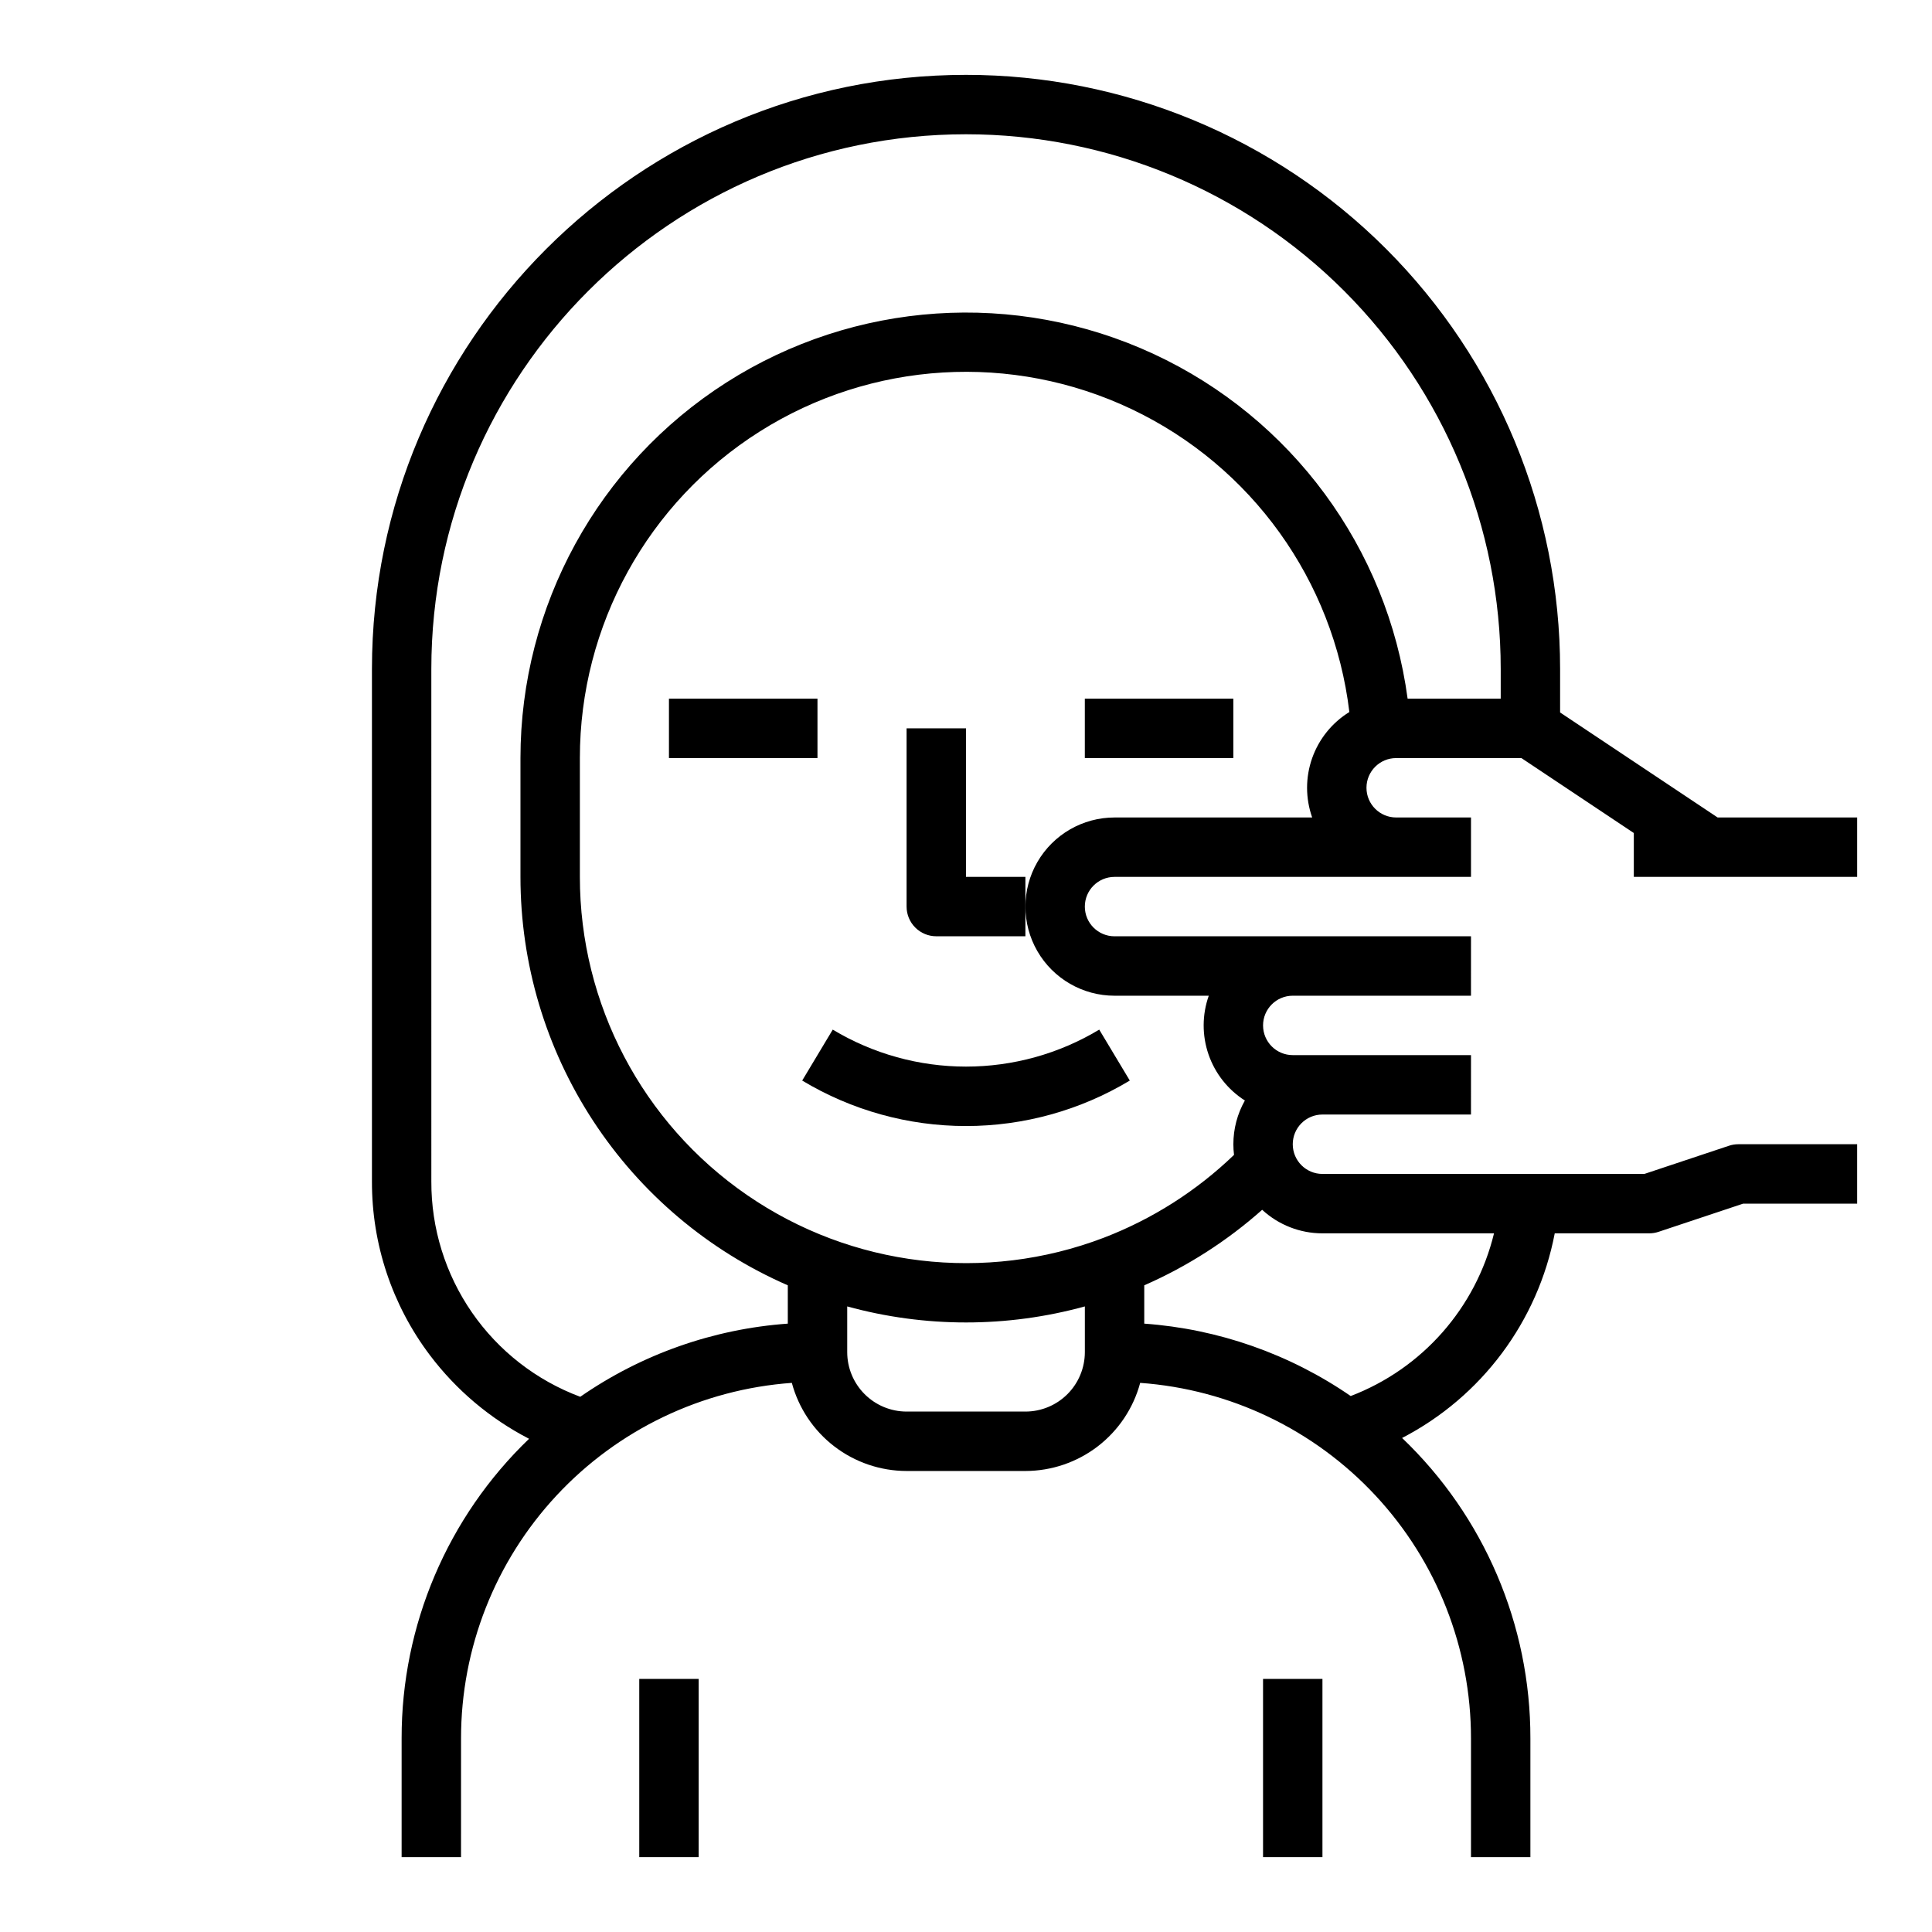 <?xml version="1.0" encoding="UTF-8"?>
<!-- The Best Svg Icon site in the world: iconSvg.co, Visit us! https://iconsvg.co -->
<svg fill="#000000" width="800px" height="800px" version="1.1" viewBox="144 144 512 512" xmlns="http://www.w3.org/2000/svg">
 <g>
  <path d="m284.2 525.3c-21.602 20.75-33.801 49.422-33.766 79.375v31.488h15.742l0.004-31.488c-0.008-23.875 9.035-46.867 25.301-64.344 16.266-17.48 38.547-28.145 62.363-29.855 1.801 6.695 5.754 12.609 11.25 16.828 5.5 4.223 12.234 6.512 19.164 6.523h31.488c6.93-0.012 13.668-2.301 19.164-6.523 5.496-4.219 9.453-10.133 11.25-16.828 23.816 1.711 46.098 12.375 62.363 29.855 16.266 17.477 25.309 40.469 25.305 64.344v31.488h15.742v-31.488c0.035-30.066-12.254-58.832-34-79.598 21.082-10.922 35.992-30.906 40.453-54.227h25.035c0.848 0 1.688-0.137 2.488-0.406l22.406-7.465h30.211v-15.746h-31.488c-0.848 0-1.688 0.137-2.492 0.406l-22.402 7.465h-85.316c-4.348 0-7.871-3.523-7.871-7.871 0-4.348 3.523-7.871 7.871-7.871h39.359l0.004-15.746h-47.234c-4.348 0-7.871-3.523-7.871-7.871 0-4.348 3.523-7.871 7.871-7.871h47.23l0.004-15.746h-94.465c-4.348 0-7.871-3.523-7.871-7.871s3.523-7.871 7.871-7.871h94.465v-15.746h-19.828c-4.348 0-7.871-3.523-7.871-7.871s3.523-7.871 7.871-7.871h33.188l29.789 19.859v11.629h59.188v-15.746h-36.977l-41.746-27.828v-11.531c0-41.754-16.586-81.801-46.113-111.33-29.523-29.523-69.57-46.113-111.32-46.113-86.812 0-157.44 70.629-157.44 157.44v135.79c-0.051 16.609 5.336 32.777 15.336 46.039 6.992 9.273 15.98 16.855 26.301 22.188zm131.55-7.219h-31.488c-4.172-0.004-8.176-1.664-11.125-4.617-2.953-2.949-4.613-6.953-4.617-11.125v-12.125c20.609 5.668 42.363 5.668 62.977 0v12.125c-0.008 4.172-1.668 8.176-4.617 11.125-2.953 2.953-6.953 4.613-11.129 4.617zm78.719-47.23h45.461c-4.801 19.742-19 35.863-37.98 43.113-16.203-11.156-35.09-17.781-54.711-19.188v-10.152c11.398-4.996 21.945-11.754 31.25-20.016 4.352 4.016 10.059 6.246 15.98 6.242zm-55.102-110.21c-8.438 0-16.234 4.504-20.453 11.809-4.219 7.309-4.219 16.309 0 23.617s12.016 11.809 20.453 11.809h24.969c-1.781 5.027-1.805 10.512-0.066 15.559 1.738 5.043 5.137 9.348 9.637 12.211-2.004 3.535-3.055 7.527-3.051 11.59 0 0.941 0.059 1.883 0.172 2.82-9.91 9.543-21.633 17.008-34.477 21.941-31.465 12.031-66.832 7.805-94.574-11.297-27.746-19.098-44.312-50.629-44.305-84.312v-31.488c-0.016-35.113 17.977-67.781 47.656-86.539 29.684-18.762 66.914-20.988 98.621-5.906 31.711 15.082 53.469 45.371 57.645 80.234-4.59 2.832-8.07 7.152-9.863 12.238-1.793 5.086-1.789 10.633 0.012 15.715zm-181.06-39.359c0-78.129 63.566-141.7 141.7-141.7h0.004c37.578 0 73.621 14.93 100.19 41.5 26.574 26.574 41.504 62.617 41.504 100.2v7.871h-24.672c-5.379-39.945-30.762-74.391-67.328-91.355-36.562-16.965-79.258-14.105-113.23 7.582-33.977 21.688-54.543 59.211-54.547 99.52v31.488c-0.004 22.977 6.695 45.457 19.281 64.684 12.582 19.227 30.504 34.363 51.566 43.551v10.152c-19.742 1.414-38.738 8.109-55.004 19.387-11.629-4.34-21.645-12.137-28.699-22.344s-10.812-22.332-10.762-34.742z"/>
  <path d="m400 376.38v-39.359h-15.746v47.23c0 2.09 0.828 4.09 2.305 5.566 1.477 1.477 3.481 2.305 5.566 2.305h23.617v-15.742z"/>
  <path d="m356.59 430.36c13.105 7.887 28.113 12.051 43.41 12.051 15.293 0 30.301-4.164 43.41-12.051l-8.102-13.5c-10.66 6.414-22.867 9.801-35.309 9.801s-24.648-3.387-35.312-9.801z"/>
  <path d="m431.49 329.15h39.359v15.742h-39.359z"/>
  <path d="m321.28 329.15h39.359v15.742h-39.359z"/>
  <path d="m313.41 588.93h15.742v47.23h-15.742z"/>
  <path d="m478.72 588.93h15.742v47.23h-15.742z"/>
 </g>
</svg>